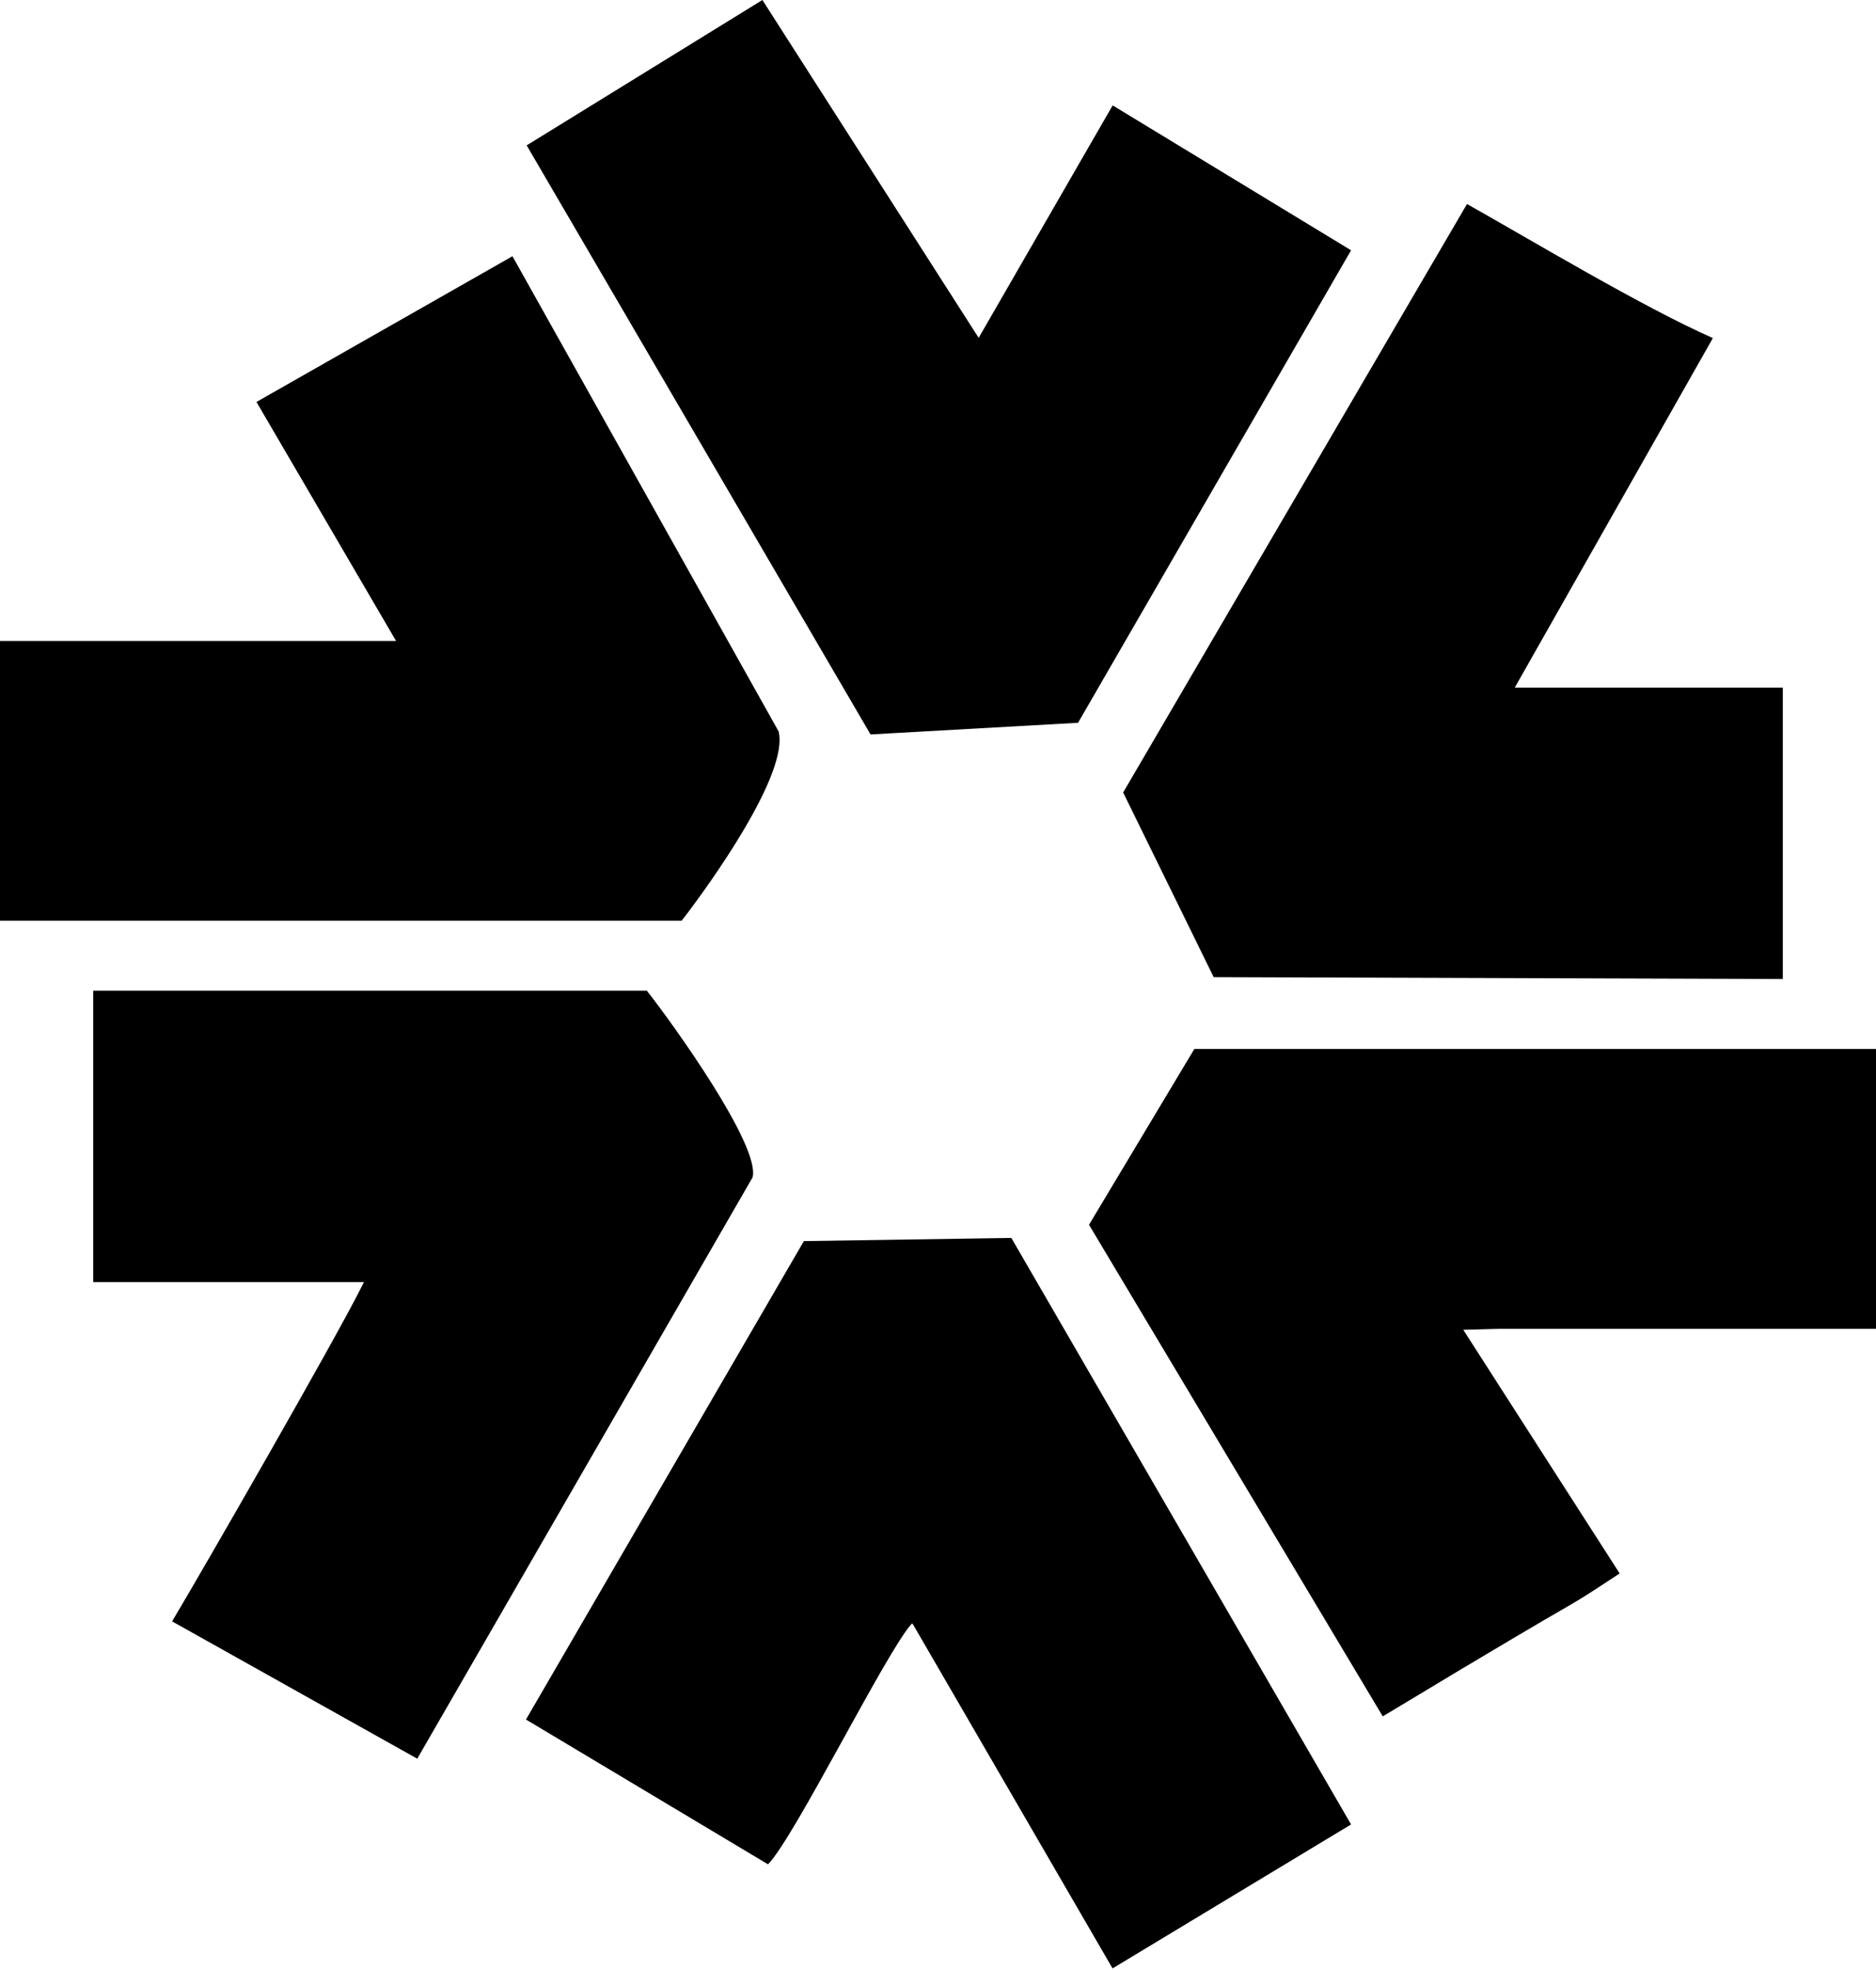 <svg width="161" height="169" viewBox="0 0 161 169" fill="none" xmlns="http://www.w3.org/2000/svg">
<g clip-path="url(#clip0_6203_1134)">
<path d="M83.99 28.98L65.43 0L45.2 12.47L74.71 63L92.52 62L115.95 21.47L95.49 9.04L83.99 28.98ZM153 83.98V58.98H130L147 29C140.95 26.33 131.31 20.54 125.9 17.5L96.39 67.98L104.16 83.82L153 83.98ZM34 54.98H0V78.98H58.5C60.95 75.82 67.73 66.35 66.82 62.74L43.98 21.98L22.01 34.48L33.99 54.98H34ZM55.5 84.98H8V109.98H31.37C31.45 109.98 32.47 107.5 30.99 110.46C28.68 115.07 17.39 134.7 14.77 139.08L35.81 150.86L64.59 100.99C65.27 98.27 57.69 87.74 55.51 84.98H55.5ZM161 89.98H102.5L93.46 105.06L118.67 147.23C139 134.97 132.68 139.12 139 134.97L125.58 114.07L128.5 113.99H161V89.99V89.98ZM86.8 106.19L68.99 106.46L45.14 147.5L65.91 159.92C68.14 157.69 76.09 141.64 78.22 139.31C78.91 138.55 77.9 138.93 78.36 139.35L95.48 168.85L115.95 156.5L86.8 106.2V106.19Z" fill="black"/>
</g>
<defs>
<clipPath id="clip0_6203_1134">
<rect width="161" height="168.85" fill="white"/>
</clipPath>
</defs>
</svg>
